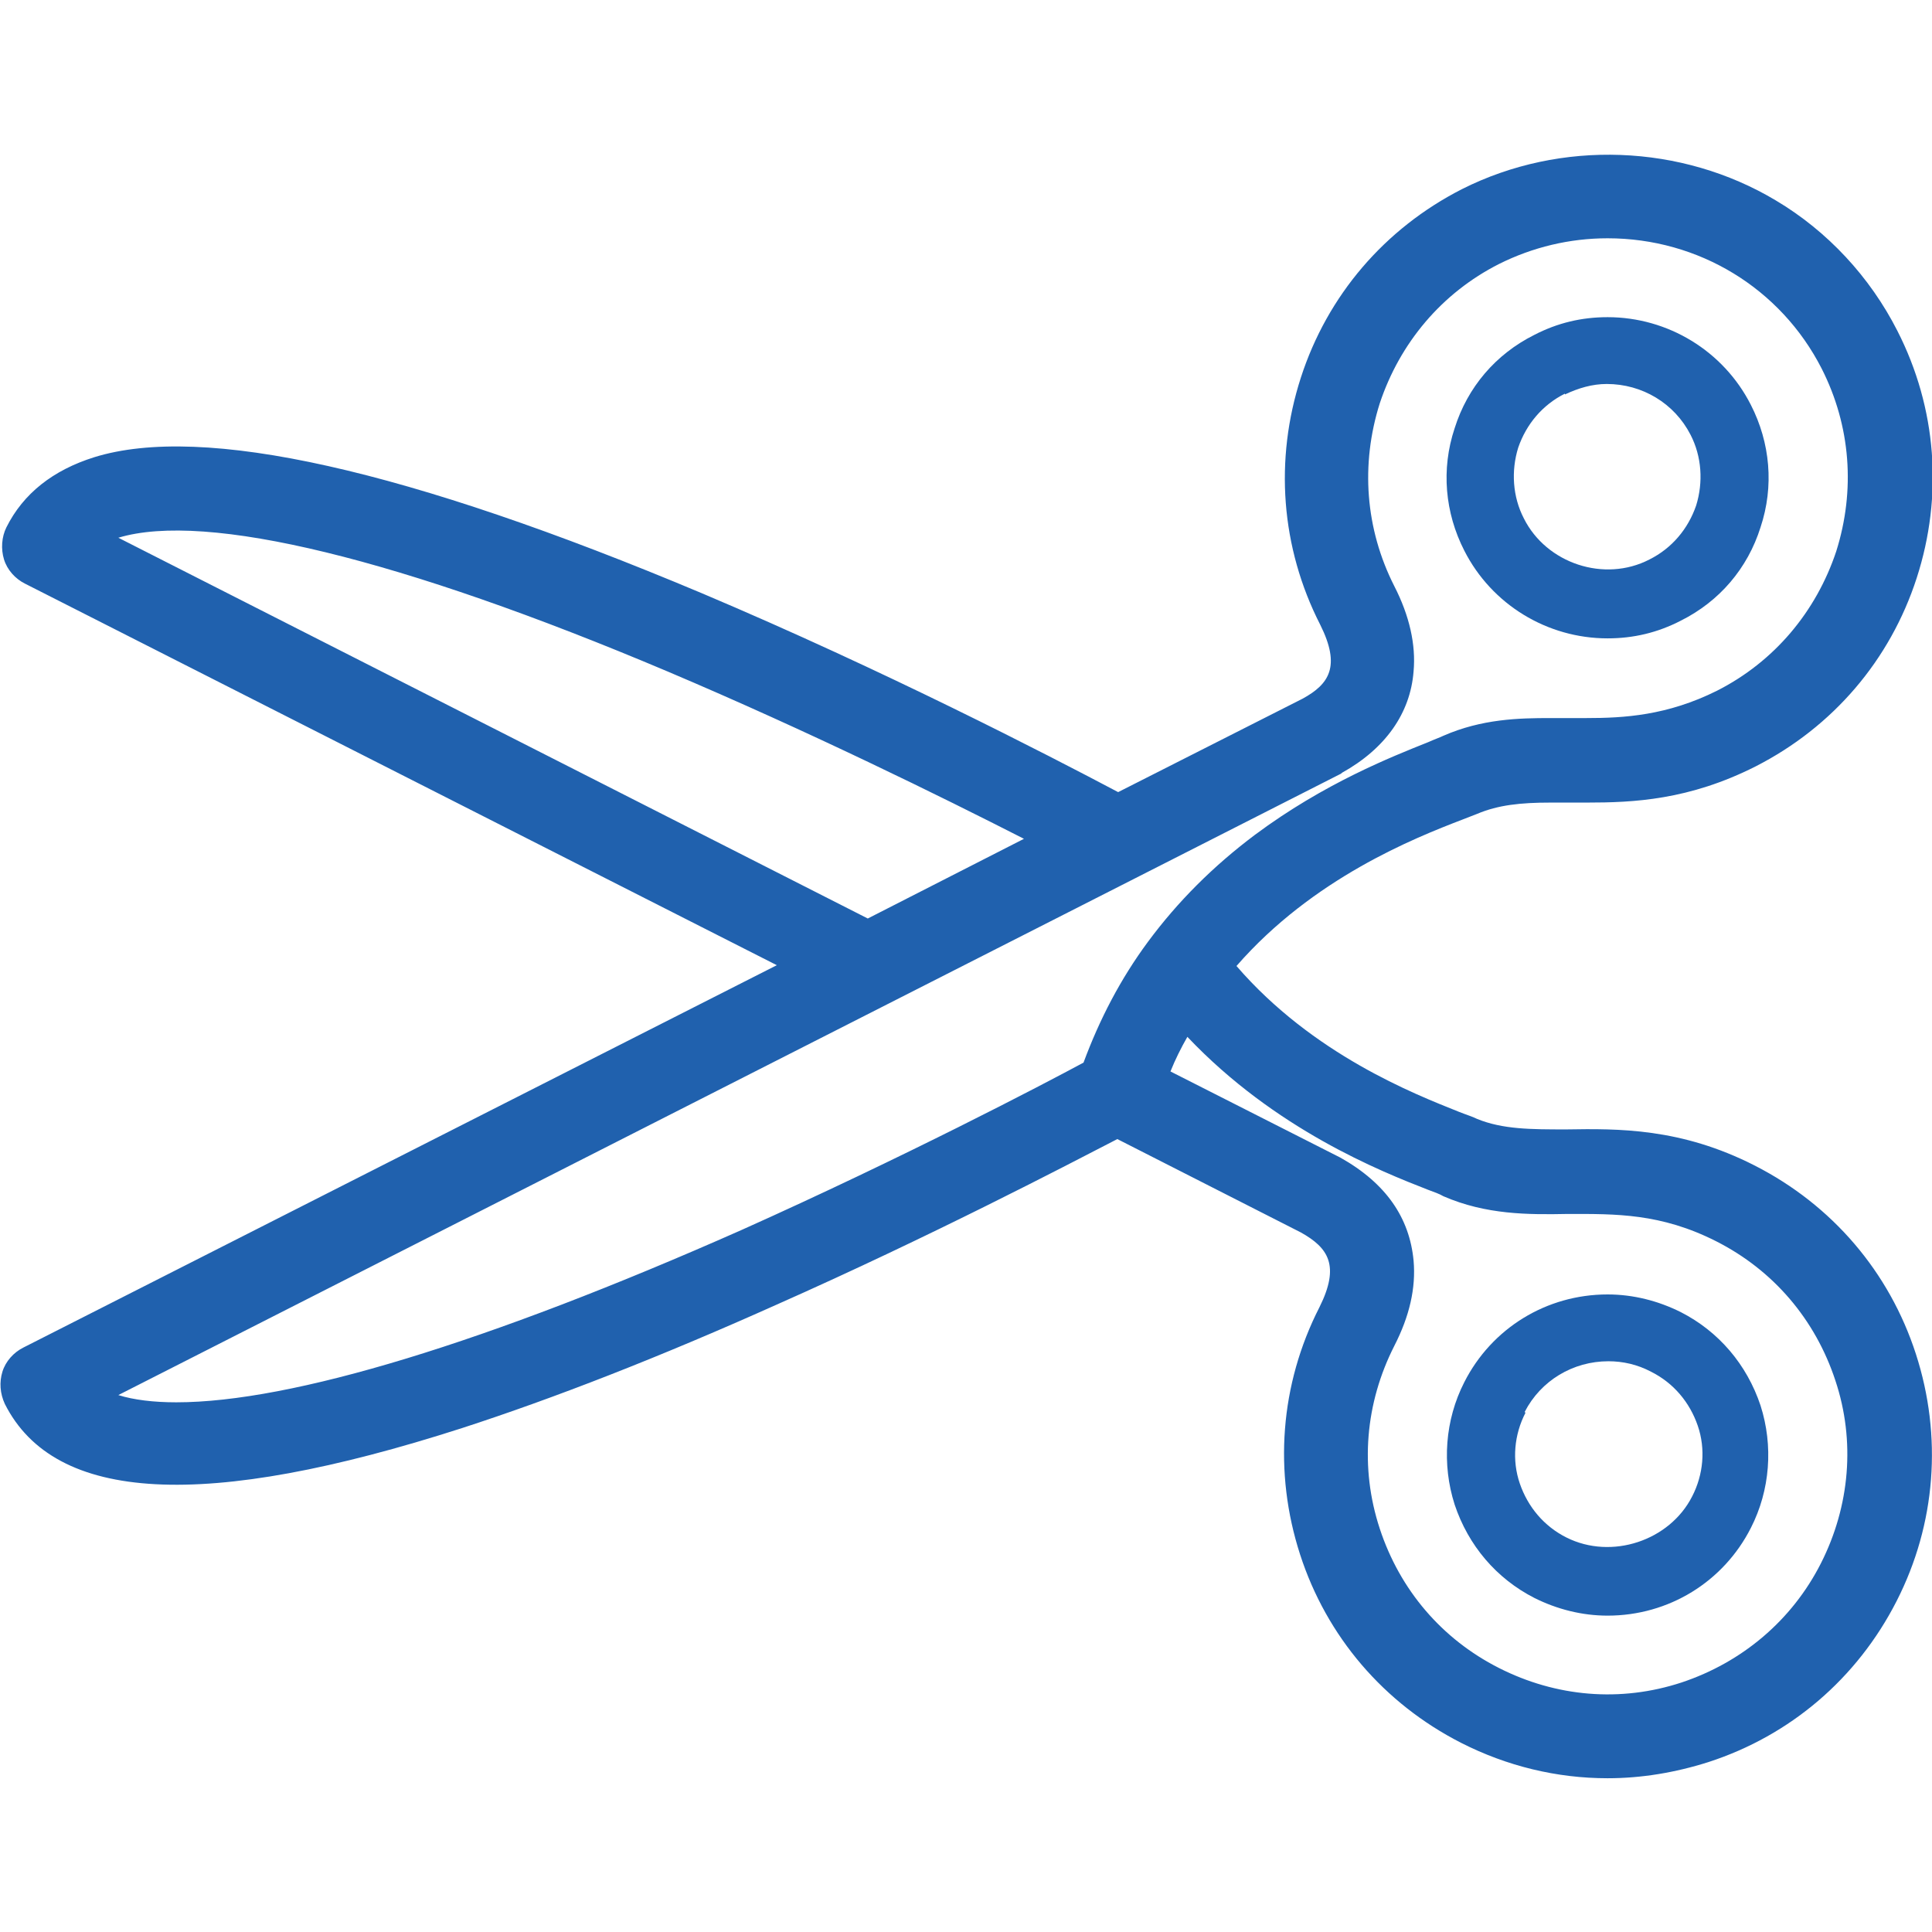 <?xml version="1.0" encoding="UTF-8"?><svg id="b" xmlns="http://www.w3.org/2000/svg" width="24" height="24" viewBox="0 0 24 24"><defs><style>.e{fill:#2061ae;}</style></defs><path class="e" d="M19.06,19.85h0c.28.14.59.22.91.22.76,0,1.44-.42,1.78-1.09.24-.47.28-1.02.12-1.52-.17-.51-.52-.92-.99-1.16-.28-.14-.59-.22-.91-.22-.76,0-1.44.42-1.78,1.09-.24.47-.28,1.02-.12,1.52.17.51.52.92.99,1.16ZM18.94,17.54c.2-.39.6-.63,1.04-.63.18,0,.36.04.53.13.28.14.48.38.58.67s.07.61-.07.88c-.28.55-1,.79-1.56.51-.28-.14-.48-.38-.58-.67s-.07-.61.07-.88Z"/><path class="e" d="M21.8,14.48c-.92-.47-1.7-.46-2.34-.45-.44,0-.79,0-1.11-.13-.06-.03-.13-.05-.23-.09-.55-.22-1.81-.71-2.76-1.81.95-1.09,2.21-1.59,2.81-1.82l.18-.07c.26-.11.54-.14.91-.14h.45c.58,0,1.27-.03,2.1-.45.96-.49,1.67-1.32,2-2.34.33-1.02.25-2.11-.24-3.07-.34-.67-.87-1.24-1.51-1.62-1.17-.7-2.67-.76-3.9-.14-.96.49-1.67,1.32-2,2.34s-.25,2.11.24,3.07c.26.52.11.74-.22.92l-2.29,1.16c-.87-.46-2.9-1.51-5.17-2.47-3.66-1.54-6.2-2.11-7.55-1.69-.51.16-.88.45-1.09.87-.06.12-.07.27-.03.4.04.13.14.24.26.3l9.34,4.74L.29,16.74c-.12.06-.22.17-.26.3-.04.13-.03.27.03.4.62,1.23,2.48,1.33,5.68.3,1.14-.37,2.45-.88,3.9-1.53,1.94-.86,3.62-1.74,4.24-2.06l2.28,1.16c.34.19.49.41.23.93-.49.96-.57,2.05-.24,3.07.33,1.02,1.04,1.85,2,2.34.57.29,1.19.44,1.82.44.42,0,.84-.07,1.25-.2,1.02-.33,1.85-1.04,2.34-2,.49-.96.57-2.05.24-3.07-.33-1.02-1.04-1.85-2-2.34ZM16.67,9.6c.54-.3.85-.74.89-1.26.03-.33-.05-.69-.24-1.06-.36-.71-.42-1.51-.18-2.27.25-.75.77-1.37,1.48-1.73.42-.21.88-.32,1.35-.32,1.13,0,2.15.62,2.66,1.62.36.71.42,1.51.18,2.27-.25.75-.77,1.37-1.48,1.73-.62.31-1.16.34-1.62.34h-.45c-.39,0-.85.01-1.33.22-.04.02-.1.04-.19.08-.45.18-1.29.51-2.15,1.15-.52.39-.96.83-1.33,1.33-.34.46-.6.96-.8,1.5-.5.27-2.24,1.18-4.25,2.08-3.16,1.4-5.59,2.14-7.02,2.14-.28,0-.53-.03-.72-.09l15.19-7.72ZM17.32,16.72c.19-.37.27-.72.24-1.06-.05-.53-.34-.96-.91-1.28l-2.11-1.07c.06-.15.13-.29.21-.43,1.09,1.15,2.4,1.67,2.99,1.9.08.03.14.05.19.08.53.23,1.05.23,1.55.22.59,0,1.15-.01,1.84.34.71.36,1.23.97,1.48,1.73.25.75.18,1.56-.18,2.27-.36.71-.98,1.23-1.73,1.48-.76.25-1.56.18-2.27-.18-.71-.36-1.23-.97-1.48-1.73-.25-.76-.18-1.56.18-2.27ZM1.47,6.68c1.09-.33,3.51.26,6.82,1.66,1.77.75,3.41,1.56,4.43,2.08l-1.94.99L1.47,6.68Z"/><path class="e" d="M19.97,7.93h0c.32,0,.62-.07.91-.22.48-.24.83-.65.99-1.16.17-.51.12-1.05-.12-1.52-.34-.67-1.03-1.09-1.78-1.09-.32,0-.62.07-.91.22-.48.24-.83.65-.99,1.16-.17.51-.12,1.05.12,1.52.34.67,1.03,1.09,1.78,1.09ZM19.44,4.9c.17-.08.34-.13.52-.13.44,0,.84.24,1.04.63.14.27.16.59.07.88-.1.29-.3.53-.58.67-.56.29-1.28.05-1.56-.51-.14-.27-.16-.59-.07-.88.1-.29.3-.53.58-.67Z"/></svg>